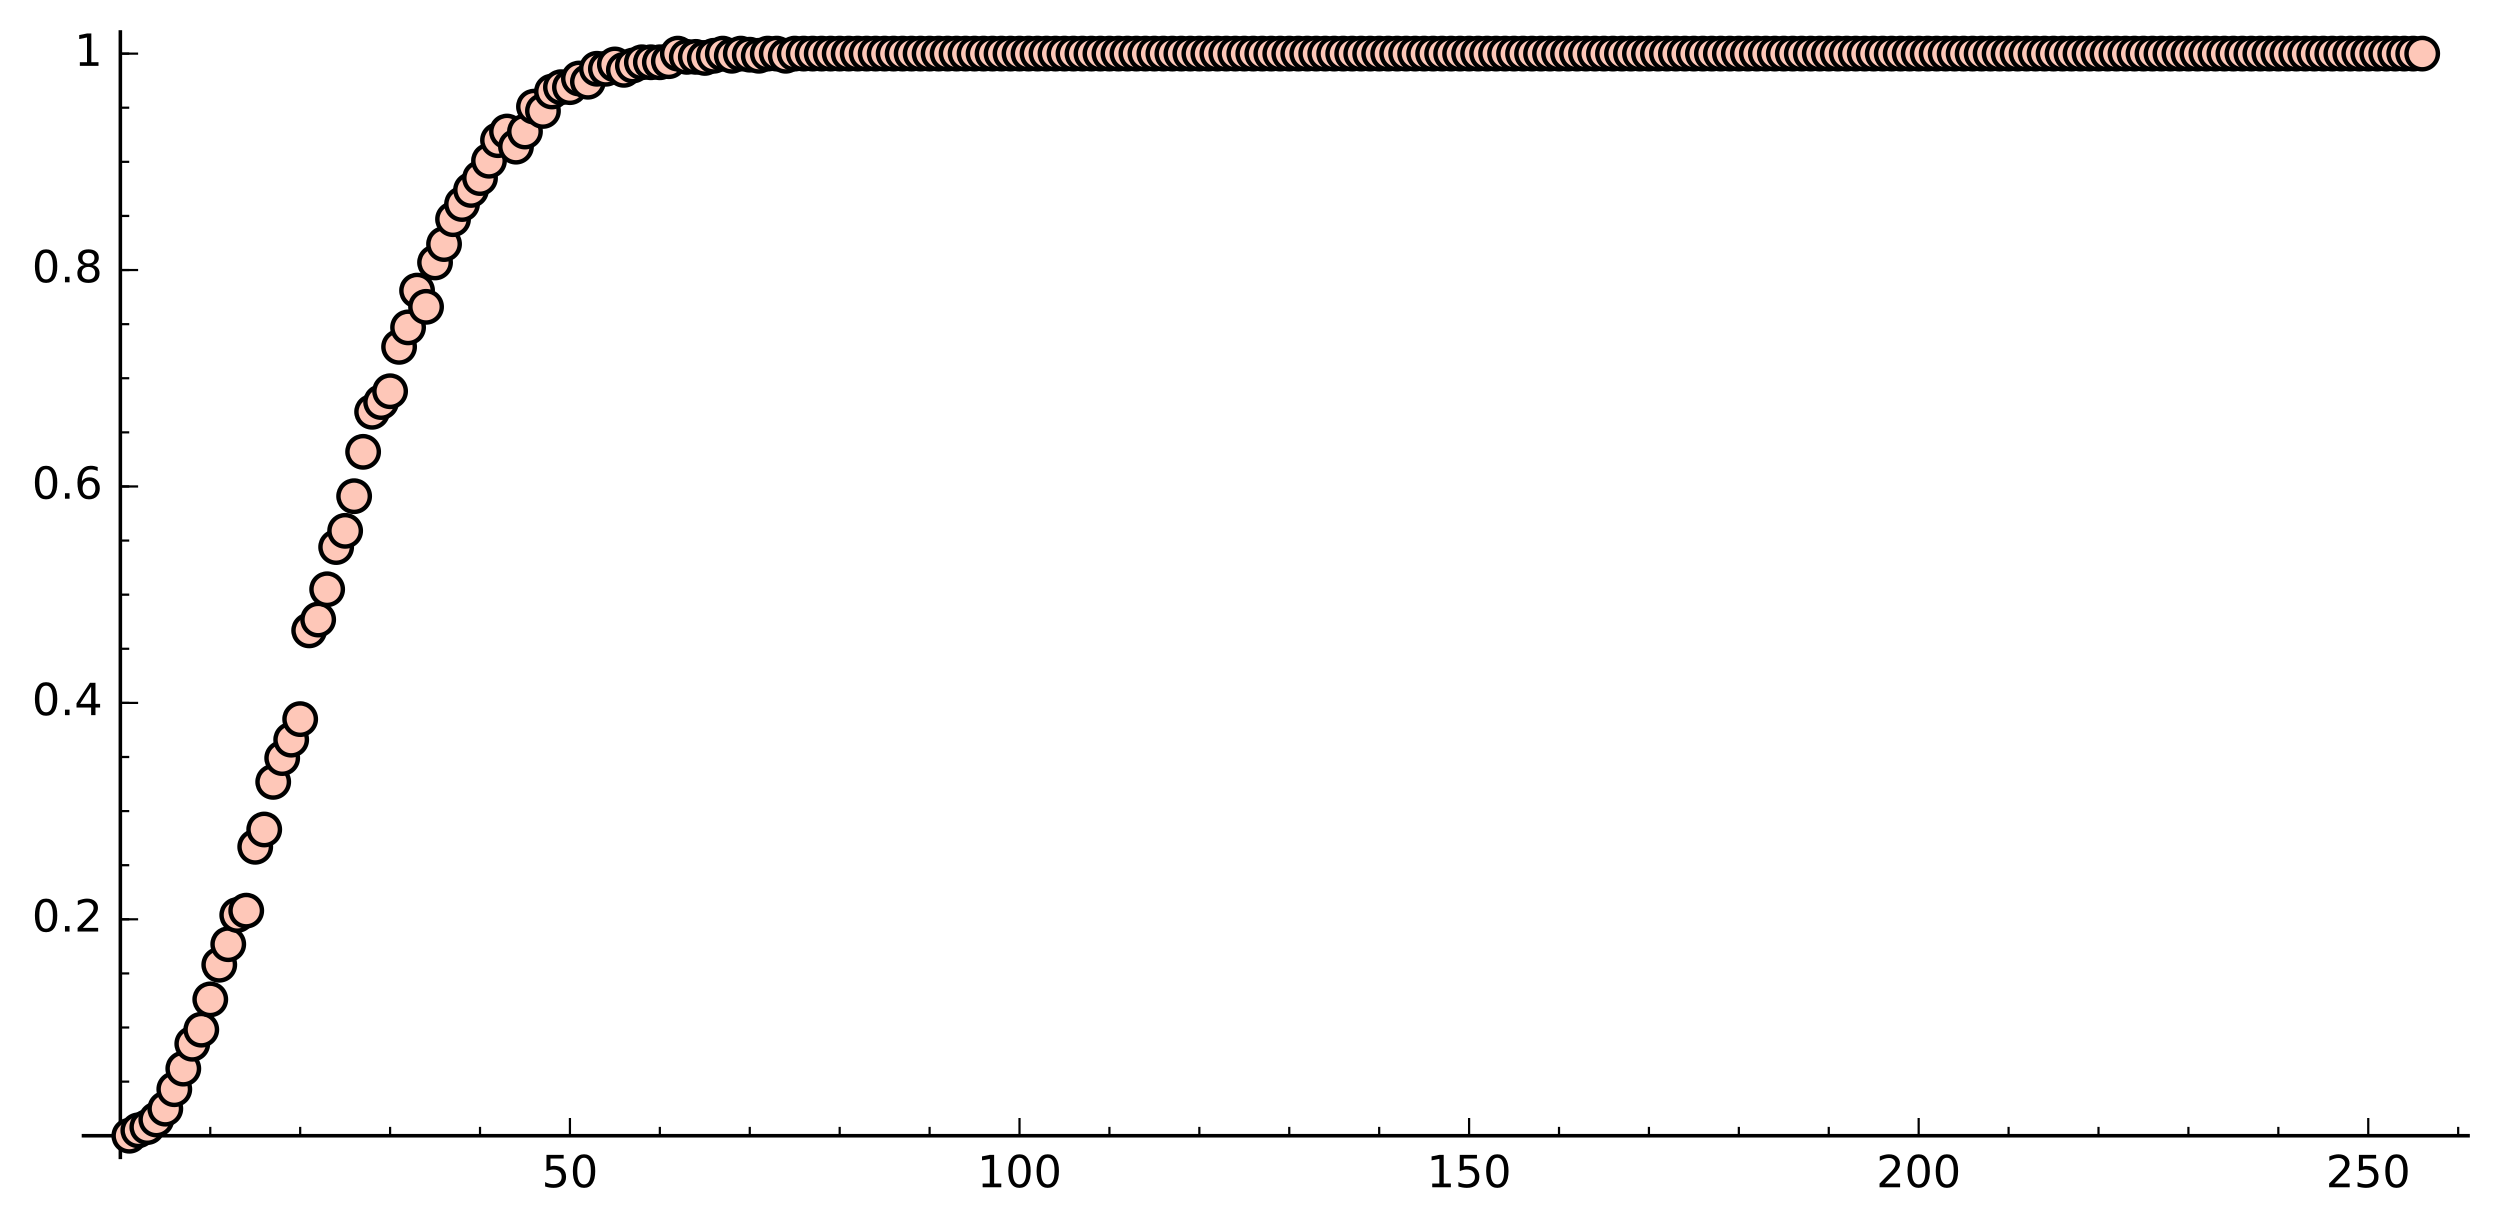 <?xml version="1.0" encoding="utf-8" standalone="no"?>
<!DOCTYPE svg PUBLIC "-//W3C//DTD SVG 1.1//EN"
  "http://www.w3.org/Graphics/SVG/1.1/DTD/svg11.dtd">
<!-- Created with matplotlib (http://matplotlib.org/) -->
<svg height="276pt" version="1.1" viewBox="0 0 563 276" width="563pt" xmlns="http://www.w3.org/2000/svg" xmlns:xlink="http://www.w3.org/1999/xlink">
 <defs>
  <style type="text/css">
*{stroke-linecap:butt;stroke-linejoin:round;stroke-miterlimit:100000;}
  </style>
 </defs>
 <g id="figure_1">
  <g id="patch_1">
   <path d="M 0 276.646 
L 563.007 276.646 
L 563.007 0 
L 0 0 
z
" style="fill:#ffffff;"/>
  </g>
  <g id="axes_1">
   <g id="patch_2">
    <path d="M 18.801 260.642 
L 555.807 260.642 
L 555.807 7.2 
L 18.801 7.2 
z
" style="fill:#ffffff;"/>
   </g>
   <g id="patch_3">
    <path d="M 18.801 255.768 
L 555.807 255.768 
" style="fill:none;stroke:#000000;stroke-linecap:square;stroke-linejoin:miter;stroke-width:0.8;"/>
   </g>
   <g id="patch_4">
    <path d="M 27.103 260.642 
L 27.103 7.2 
" style="fill:none;stroke:#000000;stroke-linecap:square;stroke-linejoin:miter;stroke-width:0.8;"/>
   </g>
   <g id="matplotlib.axis_1">
    <g id="xtick_1">
     <g id="line2d_1">
      <defs>
       <path d="M 0 0 
L 0 -4 
" id="mb4ba6d3750" style="stroke:#000000;stroke-width:0.5;"/>
      </defs>
      <g>
       <use style="stroke:#000000;stroke-width:0.5;" x="27.103" xlink:href="#mb4ba6d3750" y="255.768"/>
      </g>
     </g>
    </g>
    <g id="xtick_2">
     <g id="line2d_2">
      <g>
       <use style="stroke:#000000;stroke-width:0.5;" x="128.349" xlink:href="#mb4ba6d3750" y="255.768"/>
      </g>
     </g>
     <g id="text_1">
      <!-- 50 -->
      <defs>
       <path d="M 31.781 66.406 
Q 24.172 66.406 20.328 58.906 
Q 16.5 51.422 16.5 36.375 
Q 16.5 21.391 20.328 13.891 
Q 24.172 6.391 31.781 6.391 
Q 39.453 6.391 43.281 13.891 
Q 47.125 21.391 47.125 36.375 
Q 47.125 51.422 43.281 58.906 
Q 39.453 66.406 31.781 66.406 
M 31.781 74.219 
Q 44.047 74.219 50.516 64.516 
Q 56.984 54.828 56.984 36.375 
Q 56.984 17.969 50.516 8.266 
Q 44.047 -1.422 31.781 -1.422 
Q 19.531 -1.422 13.062 8.266 
Q 6.594 17.969 6.594 36.375 
Q 6.594 54.828 13.062 64.516 
Q 19.531 74.219 31.781 74.219 
" id="BitstreamVeraSans-Roman-30"/>
       <path d="M 10.797 72.906 
L 49.516 72.906 
L 49.516 64.594 
L 19.828 64.594 
L 19.828 46.734 
Q 21.969 47.469 24.109 47.828 
Q 26.266 48.188 28.422 48.188 
Q 40.625 48.188 47.75 41.5 
Q 54.891 34.812 54.891 23.391 
Q 54.891 11.625 47.562 5.094 
Q 40.234 -1.422 26.906 -1.422 
Q 22.312 -1.422 17.547 -0.641 
Q 12.797 0.141 7.719 1.703 
L 7.719 11.625 
Q 12.109 9.234 16.797 8.062 
Q 21.484 6.891 26.703 6.891 
Q 35.156 6.891 40.078 11.328 
Q 45.016 15.766 45.016 23.391 
Q 45.016 31 40.078 35.438 
Q 35.156 39.891 26.703 39.891 
Q 22.75 39.891 18.812 39.016 
Q 14.891 38.141 10.797 36.281 
z
" id="BitstreamVeraSans-Roman-35"/>
      </defs>
      <g transform="translate(121.986 267.366)scale(0.1 -0.1)">
       <use xlink:href="#BitstreamVeraSans-Roman-35"/>
       <use x="63.623" xlink:href="#BitstreamVeraSans-Roman-30"/>
      </g>
     </g>
    </g>
    <g id="xtick_3">
     <g id="line2d_3">
      <g>
       <use style="stroke:#000000;stroke-width:0.5;" x="229.594" xlink:href="#mb4ba6d3750" y="255.768"/>
      </g>
     </g>
     <g id="text_2">
      <!-- 100 -->
      <defs>
       <path d="M 12.406 8.297 
L 28.516 8.297 
L 28.516 63.922 
L 10.984 60.406 
L 10.984 69.391 
L 28.422 72.906 
L 38.281 72.906 
L 38.281 8.297 
L 54.391 8.297 
L 54.391 0 
L 12.406 0 
z
" id="BitstreamVeraSans-Roman-31"/>
      </defs>
      <g transform="translate(220.05 267.366)scale(0.1 -0.1)">
       <use xlink:href="#BitstreamVeraSans-Roman-31"/>
       <use x="63.623" xlink:href="#BitstreamVeraSans-Roman-30"/>
       <use x="127.246" xlink:href="#BitstreamVeraSans-Roman-30"/>
      </g>
     </g>
    </g>
    <g id="xtick_4">
     <g id="line2d_4">
      <g>
       <use style="stroke:#000000;stroke-width:0.5;" x="330.84" xlink:href="#mb4ba6d3750" y="255.768"/>
      </g>
     </g>
     <g id="text_3">
      <!-- 150 -->
      <g transform="translate(321.296 267.366)scale(0.1 -0.1)">
       <use xlink:href="#BitstreamVeraSans-Roman-31"/>
       <use x="63.623" xlink:href="#BitstreamVeraSans-Roman-35"/>
       <use x="127.246" xlink:href="#BitstreamVeraSans-Roman-30"/>
      </g>
     </g>
    </g>
    <g id="xtick_5">
     <g id="line2d_5">
      <g>
       <use style="stroke:#000000;stroke-width:0.5;" x="432.085" xlink:href="#mb4ba6d3750" y="255.768"/>
      </g>
     </g>
     <g id="text_4">
      <!-- 200 -->
      <defs>
       <path d="M 19.188 8.297 
L 53.609 8.297 
L 53.609 0 
L 7.328 0 
L 7.328 8.297 
Q 12.938 14.109 22.625 23.891 
Q 32.328 33.688 34.812 36.531 
Q 39.547 41.844 41.422 45.531 
Q 43.312 49.219 43.312 52.781 
Q 43.312 58.594 39.234 62.25 
Q 35.156 65.922 28.609 65.922 
Q 23.969 65.922 18.812 64.312 
Q 13.672 62.703 7.812 59.422 
L 7.812 69.391 
Q 13.766 71.781 18.938 73 
Q 24.125 74.219 28.422 74.219 
Q 39.75 74.219 46.484 68.547 
Q 53.219 62.891 53.219 53.422 
Q 53.219 48.922 51.531 44.891 
Q 49.859 40.875 45.406 35.406 
Q 44.188 33.984 37.641 27.219 
Q 31.109 20.453 19.188 8.297 
" id="BitstreamVeraSans-Roman-32"/>
      </defs>
      <g transform="translate(422.542 267.366)scale(0.1 -0.1)">
       <use xlink:href="#BitstreamVeraSans-Roman-32"/>
       <use x="63.623" xlink:href="#BitstreamVeraSans-Roman-30"/>
       <use x="127.246" xlink:href="#BitstreamVeraSans-Roman-30"/>
      </g>
     </g>
    </g>
    <g id="xtick_6">
     <g id="line2d_6">
      <g>
       <use style="stroke:#000000;stroke-width:0.5;" x="533.331" xlink:href="#mb4ba6d3750" y="255.768"/>
      </g>
     </g>
     <g id="text_5">
      <!-- 250 -->
      <g transform="translate(523.787 267.366)scale(0.1 -0.1)">
       <use xlink:href="#BitstreamVeraSans-Roman-32"/>
       <use x="63.623" xlink:href="#BitstreamVeraSans-Roman-35"/>
       <use x="127.246" xlink:href="#BitstreamVeraSans-Roman-30"/>
      </g>
     </g>
    </g>
    <g id="xtick_7">
     <g id="line2d_7">
      <defs>
       <path d="M 0 0 
L 0 -2 
" id="mcad0272fe1" style="stroke:#000000;stroke-width:0.5;"/>
      </defs>
      <g>
       <use style="stroke:#000000;stroke-width:0.5;" x="47.352" xlink:href="#mcad0272fe1" y="255.768"/>
      </g>
     </g>
    </g>
    <g id="xtick_8">
     <g id="line2d_8">
      <g>
       <use style="stroke:#000000;stroke-width:0.5;" x="67.601" xlink:href="#mcad0272fe1" y="255.768"/>
      </g>
     </g>
    </g>
    <g id="xtick_9">
     <g id="line2d_9">
      <g>
       <use style="stroke:#000000;stroke-width:0.5;" x="87.85" xlink:href="#mcad0272fe1" y="255.768"/>
      </g>
     </g>
    </g>
    <g id="xtick_10">
     <g id="line2d_10">
      <g>
       <use style="stroke:#000000;stroke-width:0.5;" x="108.1" xlink:href="#mcad0272fe1" y="255.768"/>
      </g>
     </g>
    </g>
    <g id="xtick_11">
     <g id="line2d_11">
      <g>
       <use style="stroke:#000000;stroke-width:0.5;" x="148.598" xlink:href="#mcad0272fe1" y="255.768"/>
      </g>
     </g>
    </g>
    <g id="xtick_12">
     <g id="line2d_12">
      <g>
       <use style="stroke:#000000;stroke-width:0.5;" x="168.847" xlink:href="#mcad0272fe1" y="255.768"/>
      </g>
     </g>
    </g>
    <g id="xtick_13">
     <g id="line2d_13">
      <g>
       <use style="stroke:#000000;stroke-width:0.5;" x="189.096" xlink:href="#mcad0272fe1" y="255.768"/>
      </g>
     </g>
    </g>
    <g id="xtick_14">
     <g id="line2d_14">
      <g>
       <use style="stroke:#000000;stroke-width:0.5;" x="209.345" xlink:href="#mcad0272fe1" y="255.768"/>
      </g>
     </g>
    </g>
    <g id="xtick_15">
     <g id="line2d_15">
      <g>
       <use style="stroke:#000000;stroke-width:0.5;" x="249.843" xlink:href="#mcad0272fe1" y="255.768"/>
      </g>
     </g>
    </g>
    <g id="xtick_16">
     <g id="line2d_16">
      <g>
       <use style="stroke:#000000;stroke-width:0.5;" x="270.092" xlink:href="#mcad0272fe1" y="255.768"/>
      </g>
     </g>
    </g>
    <g id="xtick_17">
     <g id="line2d_17">
      <g>
       <use style="stroke:#000000;stroke-width:0.5;" x="290.342" xlink:href="#mcad0272fe1" y="255.768"/>
      </g>
     </g>
    </g>
    <g id="xtick_18">
     <g id="line2d_18">
      <g>
       <use style="stroke:#000000;stroke-width:0.5;" x="310.591" xlink:href="#mcad0272fe1" y="255.768"/>
      </g>
     </g>
    </g>
    <g id="xtick_19">
     <g id="line2d_19">
      <g>
       <use style="stroke:#000000;stroke-width:0.5;" x="351.089" xlink:href="#mcad0272fe1" y="255.768"/>
      </g>
     </g>
    </g>
    <g id="xtick_20">
     <g id="line2d_20">
      <g>
       <use style="stroke:#000000;stroke-width:0.5;" x="371.338" xlink:href="#mcad0272fe1" y="255.768"/>
      </g>
     </g>
    </g>
    <g id="xtick_21">
     <g id="line2d_21">
      <g>
       <use style="stroke:#000000;stroke-width:0.5;" x="391.587" xlink:href="#mcad0272fe1" y="255.768"/>
      </g>
     </g>
    </g>
    <g id="xtick_22">
     <g id="line2d_22">
      <g>
       <use style="stroke:#000000;stroke-width:0.5;" x="411.836" xlink:href="#mcad0272fe1" y="255.768"/>
      </g>
     </g>
    </g>
    <g id="xtick_23">
     <g id="line2d_23">
      <g>
       <use style="stroke:#000000;stroke-width:0.5;" x="452.334" xlink:href="#mcad0272fe1" y="255.768"/>
      </g>
     </g>
    </g>
    <g id="xtick_24">
     <g id="line2d_24">
      <g>
       <use style="stroke:#000000;stroke-width:0.5;" x="472.584" xlink:href="#mcad0272fe1" y="255.768"/>
      </g>
     </g>
    </g>
    <g id="xtick_25">
     <g id="line2d_25">
      <g>
       <use style="stroke:#000000;stroke-width:0.5;" x="492.833" xlink:href="#mcad0272fe1" y="255.768"/>
      </g>
     </g>
    </g>
    <g id="xtick_26">
     <g id="line2d_26">
      <g>
       <use style="stroke:#000000;stroke-width:0.5;" x="513.082" xlink:href="#mcad0272fe1" y="255.768"/>
      </g>
     </g>
    </g>
    <g id="xtick_27">
     <g id="line2d_27">
      <g>
       <use style="stroke:#000000;stroke-width:0.5;" x="553.58" xlink:href="#mcad0272fe1" y="255.768"/>
      </g>
     </g>
    </g>
   </g>
   <g id="matplotlib.axis_2">
    <g id="ytick_1">
     <g id="line2d_28">
      <defs>
       <path d="M 0 0 
L 4 0 
" id="m79c598c082" style="stroke:#000000;stroke-width:0.5;"/>
      </defs>
      <g>
       <use style="stroke:#000000;stroke-width:0.5;" x="27.103" xlink:href="#m79c598c082" y="255.768"/>
      </g>
     </g>
    </g>
    <g id="ytick_2">
     <g id="line2d_29">
      <g>
       <use style="stroke:#000000;stroke-width:0.5;" x="27.103" xlink:href="#m79c598c082" y="207.029"/>
      </g>
     </g>
     <g id="text_6">
      <!-- 0.2 -->
      <defs>
       <path d="M 10.688 12.406 
L 21 12.406 
L 21 0 
L 10.688 0 
z
" id="BitstreamVeraSans-Roman-2e"/>
      </defs>
      <g transform="translate(7.2 209.788)scale(0.1 -0.1)">
       <use xlink:href="#BitstreamVeraSans-Roman-30"/>
       <use x="63.623" xlink:href="#BitstreamVeraSans-Roman-2e"/>
       <use x="95.41" xlink:href="#BitstreamVeraSans-Roman-32"/>
      </g>
     </g>
    </g>
    <g id="ytick_3">
     <g id="line2d_30">
      <g>
       <use style="stroke:#000000;stroke-width:0.5;" x="27.103" xlink:href="#m79c598c082" y="158.29"/>
      </g>
     </g>
     <g id="text_7">
      <!-- 0.4 -->
      <defs>
       <path d="M 37.797 64.312 
L 12.891 25.391 
L 37.797 25.391 
z
M 35.203 72.906 
L 47.609 72.906 
L 47.609 25.391 
L 58.016 25.391 
L 58.016 17.188 
L 47.609 17.188 
L 47.609 0 
L 37.797 0 
L 37.797 17.188 
L 4.891 17.188 
L 4.891 26.703 
z
" id="BitstreamVeraSans-Roman-34"/>
      </defs>
      <g transform="translate(7.2 161.05)scale(0.1 -0.1)">
       <use xlink:href="#BitstreamVeraSans-Roman-30"/>
       <use x="63.623" xlink:href="#BitstreamVeraSans-Roman-2e"/>
       <use x="95.41" xlink:href="#BitstreamVeraSans-Roman-34"/>
      </g>
     </g>
    </g>
    <g id="ytick_4">
     <g id="line2d_31">
      <g>
       <use style="stroke:#000000;stroke-width:0.5;" x="27.103" xlink:href="#m79c598c082" y="109.551"/>
      </g>
     </g>
     <g id="text_8">
      <!-- 0.6 -->
      <defs>
       <path d="M 33.016 40.375 
Q 26.375 40.375 22.484 35.828 
Q 18.609 31.297 18.609 23.391 
Q 18.609 15.531 22.484 10.953 
Q 26.375 6.391 33.016 6.391 
Q 39.656 6.391 43.531 10.953 
Q 47.406 15.531 47.406 23.391 
Q 47.406 31.297 43.531 35.828 
Q 39.656 40.375 33.016 40.375 
M 52.594 71.297 
L 52.594 62.312 
Q 48.875 64.062 45.094 64.984 
Q 41.312 65.922 37.594 65.922 
Q 27.828 65.922 22.672 59.328 
Q 17.531 52.734 16.797 39.406 
Q 19.672 43.656 24.016 45.922 
Q 28.375 48.188 33.594 48.188 
Q 44.578 48.188 50.953 41.516 
Q 57.328 34.859 57.328 23.391 
Q 57.328 12.156 50.688 5.359 
Q 44.047 -1.422 33.016 -1.422 
Q 20.359 -1.422 13.672 8.266 
Q 6.984 17.969 6.984 36.375 
Q 6.984 53.656 15.188 63.938 
Q 23.391 74.219 37.203 74.219 
Q 40.922 74.219 44.703 73.484 
Q 48.484 72.75 52.594 71.297 
" id="BitstreamVeraSans-Roman-36"/>
      </defs>
      <g transform="translate(7.2 112.311)scale(0.1 -0.1)">
       <use xlink:href="#BitstreamVeraSans-Roman-30"/>
       <use x="63.623" xlink:href="#BitstreamVeraSans-Roman-2e"/>
       <use x="95.41" xlink:href="#BitstreamVeraSans-Roman-36"/>
      </g>
     </g>
    </g>
    <g id="ytick_5">
     <g id="line2d_32">
      <g>
       <use style="stroke:#000000;stroke-width:0.5;" x="27.103" xlink:href="#m79c598c082" y="60.813"/>
      </g>
     </g>
     <g id="text_9">
      <!-- 0.8 -->
      <defs>
       <path d="M 31.781 34.625 
Q 24.75 34.625 20.719 30.859 
Q 16.703 27.094 16.703 20.516 
Q 16.703 13.922 20.719 10.156 
Q 24.75 6.391 31.781 6.391 
Q 38.812 6.391 42.859 10.172 
Q 46.922 13.969 46.922 20.516 
Q 46.922 27.094 42.891 30.859 
Q 38.875 34.625 31.781 34.625 
M 21.922 38.812 
Q 15.578 40.375 12.031 44.719 
Q 8.5 49.078 8.5 55.328 
Q 8.5 64.062 14.719 69.141 
Q 20.953 74.219 31.781 74.219 
Q 42.672 74.219 48.875 69.141 
Q 55.078 64.062 55.078 55.328 
Q 55.078 49.078 51.531 44.719 
Q 48 40.375 41.703 38.812 
Q 48.828 37.156 52.797 32.312 
Q 56.781 27.484 56.781 20.516 
Q 56.781 9.906 50.312 4.234 
Q 43.844 -1.422 31.781 -1.422 
Q 19.734 -1.422 13.25 4.234 
Q 6.781 9.906 6.781 20.516 
Q 6.781 27.484 10.781 32.312 
Q 14.797 37.156 21.922 38.812 
M 18.312 54.391 
Q 18.312 48.734 21.844 45.562 
Q 25.391 42.391 31.781 42.391 
Q 38.141 42.391 41.719 45.562 
Q 45.312 48.734 45.312 54.391 
Q 45.312 60.062 41.719 63.234 
Q 38.141 66.406 31.781 66.406 
Q 25.391 66.406 21.844 63.234 
Q 18.312 60.062 18.312 54.391 
" id="BitstreamVeraSans-Roman-38"/>
      </defs>
      <g transform="translate(7.2 63.572)scale(0.1 -0.1)">
       <use xlink:href="#BitstreamVeraSans-Roman-30"/>
       <use x="63.623" xlink:href="#BitstreamVeraSans-Roman-2e"/>
       <use x="95.41" xlink:href="#BitstreamVeraSans-Roman-38"/>
      </g>
     </g>
    </g>
    <g id="ytick_6">
     <g id="line2d_33">
      <g>
       <use style="stroke:#000000;stroke-width:0.5;" x="27.103" xlink:href="#m79c598c082" y="12.074"/>
      </g>
     </g>
     <g id="text_10">
      <!-- 1 -->
      <g transform="translate(16.741 14.833)scale(0.1 -0.1)">
       <use xlink:href="#BitstreamVeraSans-Roman-31"/>
      </g>
     </g>
    </g>
    <g id="ytick_7">
     <g id="line2d_34">
      <defs>
       <path d="M 0 0 
L 2 0 
" id="m547d5b62d8" style="stroke:#000000;stroke-width:0.5;"/>
      </defs>
      <g>
       <use style="stroke:#000000;stroke-width:0.5;" x="27.103" xlink:href="#m547d5b62d8" y="243.583"/>
      </g>
     </g>
    </g>
    <g id="ytick_8">
     <g id="line2d_35">
      <g>
       <use style="stroke:#000000;stroke-width:0.5;" x="27.103" xlink:href="#m547d5b62d8" y="231.398"/>
      </g>
     </g>
    </g>
    <g id="ytick_9">
     <g id="line2d_36">
      <g>
       <use style="stroke:#000000;stroke-width:0.5;" x="27.103" xlink:href="#m547d5b62d8" y="219.214"/>
      </g>
     </g>
    </g>
    <g id="ytick_10">
     <g id="line2d_37">
      <g>
       <use style="stroke:#000000;stroke-width:0.5;" x="27.103" xlink:href="#m547d5b62d8" y="207.029"/>
      </g>
     </g>
    </g>
    <g id="ytick_11">
     <g id="line2d_38">
      <g>
       <use style="stroke:#000000;stroke-width:0.5;" x="27.103" xlink:href="#m547d5b62d8" y="194.844"/>
      </g>
     </g>
    </g>
    <g id="ytick_12">
     <g id="line2d_39">
      <g>
       <use style="stroke:#000000;stroke-width:0.5;" x="27.103" xlink:href="#m547d5b62d8" y="182.66"/>
      </g>
     </g>
    </g>
    <g id="ytick_13">
     <g id="line2d_40">
      <g>
       <use style="stroke:#000000;stroke-width:0.5;" x="27.103" xlink:href="#m547d5b62d8" y="170.475"/>
      </g>
     </g>
    </g>
    <g id="ytick_14">
     <g id="line2d_41">
      <g>
       <use style="stroke:#000000;stroke-width:0.5;" x="27.103" xlink:href="#m547d5b62d8" y="158.29"/>
      </g>
     </g>
    </g>
    <g id="ytick_15">
     <g id="line2d_42">
      <g>
       <use style="stroke:#000000;stroke-width:0.5;" x="27.103" xlink:href="#m547d5b62d8" y="146.105"/>
      </g>
     </g>
    </g>
    <g id="ytick_16">
     <g id="line2d_43">
      <g>
       <use style="stroke:#000000;stroke-width:0.5;" x="27.103" xlink:href="#m547d5b62d8" y="133.921"/>
      </g>
     </g>
    </g>
    <g id="ytick_17">
     <g id="line2d_44">
      <g>
       <use style="stroke:#000000;stroke-width:0.5;" x="27.103" xlink:href="#m547d5b62d8" y="121.736"/>
      </g>
     </g>
    </g>
    <g id="ytick_18">
     <g id="line2d_45">
      <g>
       <use style="stroke:#000000;stroke-width:0.5;" x="27.103" xlink:href="#m547d5b62d8" y="109.551"/>
      </g>
     </g>
    </g>
    <g id="ytick_19">
     <g id="line2d_46">
      <g>
       <use style="stroke:#000000;stroke-width:0.5;" x="27.103" xlink:href="#m547d5b62d8" y="97.367"/>
      </g>
     </g>
    </g>
    <g id="ytick_20">
     <g id="line2d_47">
      <g>
       <use style="stroke:#000000;stroke-width:0.5;" x="27.103" xlink:href="#m547d5b62d8" y="85.182"/>
      </g>
     </g>
    </g>
    <g id="ytick_21">
     <g id="line2d_48">
      <g>
       <use style="stroke:#000000;stroke-width:0.5;" x="27.103" xlink:href="#m547d5b62d8" y="72.997"/>
      </g>
     </g>
    </g>
    <g id="ytick_22">
     <g id="line2d_49">
      <g>
       <use style="stroke:#000000;stroke-width:0.5;" x="27.103" xlink:href="#m547d5b62d8" y="60.813"/>
      </g>
     </g>
    </g>
    <g id="ytick_23">
     <g id="line2d_50">
      <g>
       <use style="stroke:#000000;stroke-width:0.5;" x="27.103" xlink:href="#m547d5b62d8" y="48.628"/>
      </g>
     </g>
    </g>
    <g id="ytick_24">
     <g id="line2d_51">
      <g>
       <use style="stroke:#000000;stroke-width:0.5;" x="27.103" xlink:href="#m547d5b62d8" y="36.443"/>
      </g>
     </g>
    </g>
    <g id="ytick_25">
     <g id="line2d_52">
      <g>
       <use style="stroke:#000000;stroke-width:0.5;" x="27.103" xlink:href="#m547d5b62d8" y="24.259"/>
      </g>
     </g>
    </g>
    <g id="ytick_26">
     <g id="line2d_53">
      <g>
       <use style="stroke:#000000;stroke-width:0.5;" x="27.103" xlink:href="#m547d5b62d8" y="12.074"/>
      </g>
     </g>
    </g>
   </g>
   <g id="PathCollection_1">
    <defs>
     <path d="M 0 3.536 
C 0.938 3.536 1.837 3.163 2.5 2.5 
C 3.163 1.837 3.536 0.938 3.536 0 
C 3.536 -0.938 3.163 -1.837 2.5 -2.5 
C 1.837 -3.163 0.938 -3.536 0 -3.536 
C -0.938 -3.536 -1.837 -3.163 -2.5 -2.5 
C -3.163 -1.837 -3.536 -0.938 -3.536 0 
C -3.536 0.938 -3.163 1.837 -2.5 2.5 
C -1.837 3.163 -0.938 3.536 0 3.536 
z
" id="m740b017070" style="stroke:#000000;"/>
    </defs>
    <g clip-path="url(#pf4c5536411)">
     <use style="fill:#fec7b8;stroke:#000000;" x="29.128" xlink:href="#m740b017070" y="255.768"/>
     <use style="fill:#fec7b8;stroke:#000000;" x="31.153" xlink:href="#m740b017070" y="254.549"/>
     <use style="fill:#fec7b8;stroke:#000000;" x="33.178" xlink:href="#m740b017070" y="253.818"/>
     <use style="fill:#fec7b8;stroke:#000000;" x="35.203" xlink:href="#m740b017070" y="252.112"/>
     <use style="fill:#fec7b8;stroke:#000000;" x="37.228" xlink:href="#m740b017070" y="249.675"/>
     <use style="fill:#fec7b8;stroke:#000000;" x="39.253" xlink:href="#m740b017070" y="245.289"/>
     <use style="fill:#fec7b8;stroke:#000000;" x="41.278" xlink:href="#m740b017070" y="240.659"/>
     <use style="fill:#fec7b8;stroke:#000000;" x="43.302" xlink:href="#m740b017070" y="235.054"/>
     <use style="fill:#fec7b8;stroke:#000000;" x="45.327" xlink:href="#m740b017070" y="231.886"/>
     <use style="fill:#fec7b8;stroke:#000000;" x="47.352" xlink:href="#m740b017070" y="225.062"/>
     <use style="fill:#fec7b8;stroke:#000000;" x="49.377" xlink:href="#m740b017070" y="217.264"/>
     <use style="fill:#fec7b8;stroke:#000000;" x="51.402" xlink:href="#m740b017070" y="212.634"/>
     <use style="fill:#fec7b8;stroke:#000000;" x="53.427" xlink:href="#m740b017070" y="206.054"/>
     <use style="fill:#fec7b8;stroke:#000000;" x="55.452" xlink:href="#m740b017070" y="205.079"/>
     <use style="fill:#fec7b8;stroke:#000000;" x="57.477" xlink:href="#m740b017070" y="190.701"/>
     <use style="fill:#fec7b8;stroke:#000000;" x="59.502" xlink:href="#m740b017070" y="186.802"/>
     <use style="fill:#fec7b8;stroke:#000000;" x="61.527" xlink:href="#m740b017070" y="176.08"/>
     <use style="fill:#fec7b8;stroke:#000000;" x="63.552" xlink:href="#m740b017070" y="170.719"/>
     <use style="fill:#fec7b8;stroke:#000000;" x="65.576" xlink:href="#m740b017070" y="166.576"/>
     <use style="fill:#fec7b8;stroke:#000000;" x="67.601" xlink:href="#m740b017070" y="161.946"/>
     <use style="fill:#fec7b8;stroke:#000000;" x="69.626" xlink:href="#m740b017070" y="141.963"/>
     <use style="fill:#fec7b8;stroke:#000000;" x="71.651" xlink:href="#m740b017070" y="139.526"/>
     <use style="fill:#fec7b8;stroke:#000000;" x="73.676" xlink:href="#m740b017070" y="132.702"/>
     <use style="fill:#fec7b8;stroke:#000000;" x="75.701" xlink:href="#m740b017070" y="123.198"/>
     <use style="fill:#fec7b8;stroke:#000000;" x="77.726" xlink:href="#m740b017070" y="119.543"/>
     <use style="fill:#fec7b8;stroke:#000000;" x="79.751" xlink:href="#m740b017070" y="111.745"/>
     <use style="fill:#fec7b8;stroke:#000000;" x="81.776" xlink:href="#m740b017070" y="101.753"/>
     <use style="fill:#fec7b8;stroke:#000000;" x="83.801" xlink:href="#m740b017070" y="92.737"/>
     <use style="fill:#fec7b8;stroke:#000000;" x="85.826" xlink:href="#m740b017070" y="90.543"/>
     <use style="fill:#fec7b8;stroke:#000000;" x="87.85" xlink:href="#m740b017070" y="88.106"/>
     <use style="fill:#fec7b8;stroke:#000000;" x="89.875" xlink:href="#m740b017070" y="78.115"/>
     <use style="fill:#fec7b8;stroke:#000000;" x="91.9" xlink:href="#m740b017070" y="73.728"/>
     <use style="fill:#fec7b8;stroke:#000000;" x="93.925" xlink:href="#m740b017070" y="65.443"/>
     <use style="fill:#fec7b8;stroke:#000000;" x="95.95" xlink:href="#m740b017070" y="69.098"/>
     <use style="fill:#fec7b8;stroke:#000000;" x="97.975" xlink:href="#m740b017070" y="59.107"/>
     <use style="fill:#fec7b8;stroke:#000000;" x="100" xlink:href="#m740b017070" y="54.964"/>
     <use style="fill:#fec7b8;stroke:#000000;" x="102.025" xlink:href="#m740b017070" y="49.359"/>
     <use style="fill:#fec7b8;stroke:#000000;" x="104.05" xlink:href="#m740b017070" y="45.947"/>
     <use style="fill:#fec7b8;stroke:#000000;" x="106.075" xlink:href="#m740b017070" y="42.779"/>
     <use style="fill:#fec7b8;stroke:#000000;" x="108.1" xlink:href="#m740b017070" y="40.099"/>
     <use style="fill:#fec7b8;stroke:#000000;" x="110.124" xlink:href="#m740b017070" y="36.2"/>
     <use style="fill:#fec7b8;stroke:#000000;" x="112.149" xlink:href="#m740b017070" y="31.569"/>
     <use style="fill:#fec7b8;stroke:#000000;" x="114.174" xlink:href="#m740b017070" y="29.62"/>
     <use style="fill:#fec7b8;stroke:#000000;" x="116.199" xlink:href="#m740b017070" y="33.032"/>
     <use style="fill:#fec7b8;stroke:#000000;" x="118.224" xlink:href="#m740b017070" y="29.62"/>
     <use style="fill:#fec7b8;stroke:#000000;" x="120.249" xlink:href="#m740b017070" y="24.015"/>
     <use style="fill:#fec7b8;stroke:#000000;" x="122.274" xlink:href="#m740b017070" y="24.99"/>
     <use style="fill:#fec7b8;stroke:#000000;" x="124.299" xlink:href="#m740b017070" y="20.603"/>
     <use style="fill:#fec7b8;stroke:#000000;" x="126.324" xlink:href="#m740b017070" y="19.628"/>
     <use style="fill:#fec7b8;stroke:#000000;" x="128.349" xlink:href="#m740b017070" y="19.628"/>
     <use style="fill:#fec7b8;stroke:#000000;" x="130.374" xlink:href="#m740b017070" y="17.679"/>
     <use style="fill:#fec7b8;stroke:#000000;" x="132.398" xlink:href="#m740b017070" y="18.41"/>
     <use style="fill:#fec7b8;stroke:#000000;" x="134.423" xlink:href="#m740b017070" y="15.486"/>
     <use style="fill:#fec7b8;stroke:#000000;" x="136.448" xlink:href="#m740b017070" y="15.486"/>
     <use style="fill:#fec7b8;stroke:#000000;" x="138.473" xlink:href="#m740b017070" y="14.511"/>
     <use style="fill:#fec7b8;stroke:#000000;" x="140.498" xlink:href="#m740b017070" y="15.729"/>
     <use style="fill:#fec7b8;stroke:#000000;" x="142.523" xlink:href="#m740b017070" y="14.755"/>
     <use style="fill:#fec7b8;stroke:#000000;" x="144.548" xlink:href="#m740b017070" y="14.023"/>
     <use style="fill:#fec7b8;stroke:#000000;" x="146.573" xlink:href="#m740b017070" y="14.023"/>
     <use style="fill:#fec7b8;stroke:#000000;" x="148.598" xlink:href="#m740b017070" y="14.023"/>
     <use style="fill:#fec7b8;stroke:#000000;" x="150.623" xlink:href="#m740b017070" y="13.78"/>
     <use style="fill:#fec7b8;stroke:#000000;" x="152.648" xlink:href="#m740b017070" y="12.074"/>
     <use style="fill:#fec7b8;stroke:#000000;" x="154.673" xlink:href="#m740b017070" y="12.805"/>
     <use style="fill:#fec7b8;stroke:#000000;" x="156.697" xlink:href="#m740b017070" y="12.805"/>
     <use style="fill:#fec7b8;stroke:#000000;" x="158.722" xlink:href="#m740b017070" y="13.049"/>
     <use style="fill:#fec7b8;stroke:#000000;" x="160.747" xlink:href="#m740b017070" y="12.561"/>
     <use style="fill:#fec7b8;stroke:#000000;" x="162.772" xlink:href="#m740b017070" y="12.074"/>
     <use style="fill:#fec7b8;stroke:#000000;" x="164.797" xlink:href="#m740b017070" y="12.561"/>
     <use style="fill:#fec7b8;stroke:#000000;" x="166.822" xlink:href="#m740b017070" y="12.074"/>
     <use style="fill:#fec7b8;stroke:#000000;" x="168.847" xlink:href="#m740b017070" y="12.318"/>
     <use style="fill:#fec7b8;stroke:#000000;" x="170.872" xlink:href="#m740b017070" y="12.561"/>
     <use style="fill:#fec7b8;stroke:#000000;" x="172.897" xlink:href="#m740b017070" y="12.074"/>
     <use style="fill:#fec7b8;stroke:#000000;" x="174.922" xlink:href="#m740b017070" y="12.074"/>
     <use style="fill:#fec7b8;stroke:#000000;" x="176.947" xlink:href="#m740b017070" y="12.561"/>
     <use style="fill:#fec7b8;stroke:#000000;" x="178.971" xlink:href="#m740b017070" y="12.074"/>
     <use style="fill:#fec7b8;stroke:#000000;" x="180.996" xlink:href="#m740b017070" y="12.074"/>
     <use style="fill:#fec7b8;stroke:#000000;" x="183.021" xlink:href="#m740b017070" y="12.074"/>
     <use style="fill:#fec7b8;stroke:#000000;" x="185.046" xlink:href="#m740b017070" y="12.074"/>
     <use style="fill:#fec7b8;stroke:#000000;" x="187.071" xlink:href="#m740b017070" y="12.074"/>
     <use style="fill:#fec7b8;stroke:#000000;" x="189.096" xlink:href="#m740b017070" y="12.074"/>
     <use style="fill:#fec7b8;stroke:#000000;" x="191.121" xlink:href="#m740b017070" y="12.074"/>
     <use style="fill:#fec7b8;stroke:#000000;" x="193.146" xlink:href="#m740b017070" y="12.074"/>
     <use style="fill:#fec7b8;stroke:#000000;" x="195.171" xlink:href="#m740b017070" y="12.074"/>
     <use style="fill:#fec7b8;stroke:#000000;" x="197.196" xlink:href="#m740b017070" y="12.074"/>
     <use style="fill:#fec7b8;stroke:#000000;" x="199.221" xlink:href="#m740b017070" y="12.074"/>
     <use style="fill:#fec7b8;stroke:#000000;" x="201.245" xlink:href="#m740b017070" y="12.074"/>
     <use style="fill:#fec7b8;stroke:#000000;" x="203.27" xlink:href="#m740b017070" y="12.074"/>
     <use style="fill:#fec7b8;stroke:#000000;" x="205.295" xlink:href="#m740b017070" y="12.074"/>
     <use style="fill:#fec7b8;stroke:#000000;" x="207.32" xlink:href="#m740b017070" y="12.074"/>
     <use style="fill:#fec7b8;stroke:#000000;" x="209.345" xlink:href="#m740b017070" y="12.074"/>
     <use style="fill:#fec7b8;stroke:#000000;" x="211.37" xlink:href="#m740b017070" y="12.074"/>
     <use style="fill:#fec7b8;stroke:#000000;" x="213.395" xlink:href="#m740b017070" y="12.074"/>
     <use style="fill:#fec7b8;stroke:#000000;" x="215.42" xlink:href="#m740b017070" y="12.074"/>
     <use style="fill:#fec7b8;stroke:#000000;" x="217.445" xlink:href="#m740b017070" y="12.074"/>
     <use style="fill:#fec7b8;stroke:#000000;" x="219.47" xlink:href="#m740b017070" y="12.074"/>
     <use style="fill:#fec7b8;stroke:#000000;" x="221.495" xlink:href="#m740b017070" y="12.074"/>
     <use style="fill:#fec7b8;stroke:#000000;" x="223.519" xlink:href="#m740b017070" y="12.074"/>
     <use style="fill:#fec7b8;stroke:#000000;" x="225.544" xlink:href="#m740b017070" y="12.074"/>
     <use style="fill:#fec7b8;stroke:#000000;" x="227.569" xlink:href="#m740b017070" y="12.074"/>
     <use style="fill:#fec7b8;stroke:#000000;" x="229.594" xlink:href="#m740b017070" y="12.074"/>
     <use style="fill:#fec7b8;stroke:#000000;" x="231.619" xlink:href="#m740b017070" y="12.074"/>
     <use style="fill:#fec7b8;stroke:#000000;" x="233.644" xlink:href="#m740b017070" y="12.074"/>
     <use style="fill:#fec7b8;stroke:#000000;" x="235.669" xlink:href="#m740b017070" y="12.074"/>
     <use style="fill:#fec7b8;stroke:#000000;" x="237.694" xlink:href="#m740b017070" y="12.074"/>
     <use style="fill:#fec7b8;stroke:#000000;" x="239.719" xlink:href="#m740b017070" y="12.074"/>
     <use style="fill:#fec7b8;stroke:#000000;" x="241.744" xlink:href="#m740b017070" y="12.074"/>
     <use style="fill:#fec7b8;stroke:#000000;" x="243.769" xlink:href="#m740b017070" y="12.074"/>
     <use style="fill:#fec7b8;stroke:#000000;" x="245.793" xlink:href="#m740b017070" y="12.074"/>
     <use style="fill:#fec7b8;stroke:#000000;" x="247.818" xlink:href="#m740b017070" y="12.074"/>
     <use style="fill:#fec7b8;stroke:#000000;" x="249.843" xlink:href="#m740b017070" y="12.074"/>
     <use style="fill:#fec7b8;stroke:#000000;" x="251.868" xlink:href="#m740b017070" y="12.074"/>
     <use style="fill:#fec7b8;stroke:#000000;" x="253.893" xlink:href="#m740b017070" y="12.074"/>
     <use style="fill:#fec7b8;stroke:#000000;" x="255.918" xlink:href="#m740b017070" y="12.074"/>
     <use style="fill:#fec7b8;stroke:#000000;" x="257.943" xlink:href="#m740b017070" y="12.074"/>
     <use style="fill:#fec7b8;stroke:#000000;" x="259.968" xlink:href="#m740b017070" y="12.074"/>
     <use style="fill:#fec7b8;stroke:#000000;" x="261.993" xlink:href="#m740b017070" y="12.074"/>
     <use style="fill:#fec7b8;stroke:#000000;" x="264.018" xlink:href="#m740b017070" y="12.074"/>
     <use style="fill:#fec7b8;stroke:#000000;" x="266.043" xlink:href="#m740b017070" y="12.074"/>
     <use style="fill:#fec7b8;stroke:#000000;" x="268.068" xlink:href="#m740b017070" y="12.074"/>
     <use style="fill:#fec7b8;stroke:#000000;" x="270.092" xlink:href="#m740b017070" y="12.074"/>
     <use style="fill:#fec7b8;stroke:#000000;" x="272.117" xlink:href="#m740b017070" y="12.074"/>
     <use style="fill:#fec7b8;stroke:#000000;" x="274.142" xlink:href="#m740b017070" y="12.074"/>
     <use style="fill:#fec7b8;stroke:#000000;" x="276.167" xlink:href="#m740b017070" y="12.074"/>
     <use style="fill:#fec7b8;stroke:#000000;" x="278.192" xlink:href="#m740b017070" y="12.074"/>
     <use style="fill:#fec7b8;stroke:#000000;" x="280.217" xlink:href="#m740b017070" y="12.074"/>
     <use style="fill:#fec7b8;stroke:#000000;" x="282.242" xlink:href="#m740b017070" y="12.074"/>
     <use style="fill:#fec7b8;stroke:#000000;" x="284.267" xlink:href="#m740b017070" y="12.074"/>
     <use style="fill:#fec7b8;stroke:#000000;" x="286.292" xlink:href="#m740b017070" y="12.074"/>
     <use style="fill:#fec7b8;stroke:#000000;" x="288.317" xlink:href="#m740b017070" y="12.074"/>
     <use style="fill:#fec7b8;stroke:#000000;" x="290.342" xlink:href="#m740b017070" y="12.074"/>
     <use style="fill:#fec7b8;stroke:#000000;" x="292.366" xlink:href="#m740b017070" y="12.074"/>
     <use style="fill:#fec7b8;stroke:#000000;" x="294.391" xlink:href="#m740b017070" y="12.074"/>
     <use style="fill:#fec7b8;stroke:#000000;" x="296.416" xlink:href="#m740b017070" y="12.074"/>
     <use style="fill:#fec7b8;stroke:#000000;" x="298.441" xlink:href="#m740b017070" y="12.074"/>
     <use style="fill:#fec7b8;stroke:#000000;" x="300.466" xlink:href="#m740b017070" y="12.074"/>
     <use style="fill:#fec7b8;stroke:#000000;" x="302.491" xlink:href="#m740b017070" y="12.074"/>
     <use style="fill:#fec7b8;stroke:#000000;" x="304.516" xlink:href="#m740b017070" y="12.074"/>
     <use style="fill:#fec7b8;stroke:#000000;" x="306.541" xlink:href="#m740b017070" y="12.074"/>
     <use style="fill:#fec7b8;stroke:#000000;" x="308.566" xlink:href="#m740b017070" y="12.074"/>
     <use style="fill:#fec7b8;stroke:#000000;" x="310.591" xlink:href="#m740b017070" y="12.074"/>
     <use style="fill:#fec7b8;stroke:#000000;" x="312.616" xlink:href="#m740b017070" y="12.074"/>
     <use style="fill:#fec7b8;stroke:#000000;" x="314.64" xlink:href="#m740b017070" y="12.074"/>
     <use style="fill:#fec7b8;stroke:#000000;" x="316.665" xlink:href="#m740b017070" y="12.074"/>
     <use style="fill:#fec7b8;stroke:#000000;" x="318.69" xlink:href="#m740b017070" y="12.074"/>
     <use style="fill:#fec7b8;stroke:#000000;" x="320.715" xlink:href="#m740b017070" y="12.074"/>
     <use style="fill:#fec7b8;stroke:#000000;" x="322.74" xlink:href="#m740b017070" y="12.074"/>
     <use style="fill:#fec7b8;stroke:#000000;" x="324.765" xlink:href="#m740b017070" y="12.074"/>
     <use style="fill:#fec7b8;stroke:#000000;" x="326.79" xlink:href="#m740b017070" y="12.074"/>
     <use style="fill:#fec7b8;stroke:#000000;" x="328.815" xlink:href="#m740b017070" y="12.074"/>
     <use style="fill:#fec7b8;stroke:#000000;" x="330.84" xlink:href="#m740b017070" y="12.074"/>
     <use style="fill:#fec7b8;stroke:#000000;" x="332.865" xlink:href="#m740b017070" y="12.074"/>
     <use style="fill:#fec7b8;stroke:#000000;" x="334.89" xlink:href="#m740b017070" y="12.074"/>
     <use style="fill:#fec7b8;stroke:#000000;" x="336.914" xlink:href="#m740b017070" y="12.074"/>
     <use style="fill:#fec7b8;stroke:#000000;" x="338.939" xlink:href="#m740b017070" y="12.074"/>
     <use style="fill:#fec7b8;stroke:#000000;" x="340.964" xlink:href="#m740b017070" y="12.074"/>
     <use style="fill:#fec7b8;stroke:#000000;" x="342.989" xlink:href="#m740b017070" y="12.074"/>
     <use style="fill:#fec7b8;stroke:#000000;" x="345.014" xlink:href="#m740b017070" y="12.074"/>
     <use style="fill:#fec7b8;stroke:#000000;" x="347.039" xlink:href="#m740b017070" y="12.074"/>
     <use style="fill:#fec7b8;stroke:#000000;" x="349.064" xlink:href="#m740b017070" y="12.074"/>
     <use style="fill:#fec7b8;stroke:#000000;" x="351.089" xlink:href="#m740b017070" y="12.074"/>
     <use style="fill:#fec7b8;stroke:#000000;" x="353.114" xlink:href="#m740b017070" y="12.074"/>
     <use style="fill:#fec7b8;stroke:#000000;" x="355.139" xlink:href="#m740b017070" y="12.074"/>
     <use style="fill:#fec7b8;stroke:#000000;" x="357.164" xlink:href="#m740b017070" y="12.074"/>
     <use style="fill:#fec7b8;stroke:#000000;" x="359.189" xlink:href="#m740b017070" y="12.074"/>
     <use style="fill:#fec7b8;stroke:#000000;" x="361.213" xlink:href="#m740b017070" y="12.074"/>
     <use style="fill:#fec7b8;stroke:#000000;" x="363.238" xlink:href="#m740b017070" y="12.074"/>
     <use style="fill:#fec7b8;stroke:#000000;" x="365.263" xlink:href="#m740b017070" y="12.074"/>
     <use style="fill:#fec7b8;stroke:#000000;" x="367.288" xlink:href="#m740b017070" y="12.074"/>
     <use style="fill:#fec7b8;stroke:#000000;" x="369.313" xlink:href="#m740b017070" y="12.074"/>
     <use style="fill:#fec7b8;stroke:#000000;" x="371.338" xlink:href="#m740b017070" y="12.074"/>
     <use style="fill:#fec7b8;stroke:#000000;" x="373.363" xlink:href="#m740b017070" y="12.074"/>
     <use style="fill:#fec7b8;stroke:#000000;" x="375.388" xlink:href="#m740b017070" y="12.074"/>
     <use style="fill:#fec7b8;stroke:#000000;" x="377.413" xlink:href="#m740b017070" y="12.074"/>
     <use style="fill:#fec7b8;stroke:#000000;" x="379.438" xlink:href="#m740b017070" y="12.074"/>
     <use style="fill:#fec7b8;stroke:#000000;" x="381.463" xlink:href="#m740b017070" y="12.074"/>
     <use style="fill:#fec7b8;stroke:#000000;" x="383.487" xlink:href="#m740b017070" y="12.074"/>
     <use style="fill:#fec7b8;stroke:#000000;" x="385.512" xlink:href="#m740b017070" y="12.074"/>
     <use style="fill:#fec7b8;stroke:#000000;" x="387.537" xlink:href="#m740b017070" y="12.074"/>
     <use style="fill:#fec7b8;stroke:#000000;" x="389.562" xlink:href="#m740b017070" y="12.074"/>
     <use style="fill:#fec7b8;stroke:#000000;" x="391.587" xlink:href="#m740b017070" y="12.074"/>
     <use style="fill:#fec7b8;stroke:#000000;" x="393.612" xlink:href="#m740b017070" y="12.074"/>
     <use style="fill:#fec7b8;stroke:#000000;" x="395.637" xlink:href="#m740b017070" y="12.074"/>
     <use style="fill:#fec7b8;stroke:#000000;" x="397.662" xlink:href="#m740b017070" y="12.074"/>
     <use style="fill:#fec7b8;stroke:#000000;" x="399.687" xlink:href="#m740b017070" y="12.074"/>
     <use style="fill:#fec7b8;stroke:#000000;" x="401.712" xlink:href="#m740b017070" y="12.074"/>
     <use style="fill:#fec7b8;stroke:#000000;" x="403.737" xlink:href="#m740b017070" y="12.074"/>
     <use style="fill:#fec7b8;stroke:#000000;" x="405.761" xlink:href="#m740b017070" y="12.074"/>
     <use style="fill:#fec7b8;stroke:#000000;" x="407.786" xlink:href="#m740b017070" y="12.074"/>
     <use style="fill:#fec7b8;stroke:#000000;" x="409.811" xlink:href="#m740b017070" y="12.074"/>
     <use style="fill:#fec7b8;stroke:#000000;" x="411.836" xlink:href="#m740b017070" y="12.074"/>
     <use style="fill:#fec7b8;stroke:#000000;" x="413.861" xlink:href="#m740b017070" y="12.074"/>
     <use style="fill:#fec7b8;stroke:#000000;" x="415.886" xlink:href="#m740b017070" y="12.074"/>
     <use style="fill:#fec7b8;stroke:#000000;" x="417.911" xlink:href="#m740b017070" y="12.074"/>
     <use style="fill:#fec7b8;stroke:#000000;" x="419.936" xlink:href="#m740b017070" y="12.074"/>
     <use style="fill:#fec7b8;stroke:#000000;" x="421.961" xlink:href="#m740b017070" y="12.074"/>
     <use style="fill:#fec7b8;stroke:#000000;" x="423.986" xlink:href="#m740b017070" y="12.074"/>
     <use style="fill:#fec7b8;stroke:#000000;" x="426.011" xlink:href="#m740b017070" y="12.074"/>
     <use style="fill:#fec7b8;stroke:#000000;" x="428.035" xlink:href="#m740b017070" y="12.074"/>
     <use style="fill:#fec7b8;stroke:#000000;" x="430.06" xlink:href="#m740b017070" y="12.074"/>
     <use style="fill:#fec7b8;stroke:#000000;" x="432.085" xlink:href="#m740b017070" y="12.074"/>
     <use style="fill:#fec7b8;stroke:#000000;" x="434.11" xlink:href="#m740b017070" y="12.074"/>
     <use style="fill:#fec7b8;stroke:#000000;" x="436.135" xlink:href="#m740b017070" y="12.074"/>
     <use style="fill:#fec7b8;stroke:#000000;" x="438.16" xlink:href="#m740b017070" y="12.074"/>
     <use style="fill:#fec7b8;stroke:#000000;" x="440.185" xlink:href="#m740b017070" y="12.074"/>
     <use style="fill:#fec7b8;stroke:#000000;" x="442.21" xlink:href="#m740b017070" y="12.074"/>
     <use style="fill:#fec7b8;stroke:#000000;" x="444.235" xlink:href="#m740b017070" y="12.074"/>
     <use style="fill:#fec7b8;stroke:#000000;" x="446.26" xlink:href="#m740b017070" y="12.074"/>
     <use style="fill:#fec7b8;stroke:#000000;" x="448.285" xlink:href="#m740b017070" y="12.074"/>
     <use style="fill:#fec7b8;stroke:#000000;" x="450.309" xlink:href="#m740b017070" y="12.074"/>
     <use style="fill:#fec7b8;stroke:#000000;" x="452.334" xlink:href="#m740b017070" y="12.074"/>
     <use style="fill:#fec7b8;stroke:#000000;" x="454.359" xlink:href="#m740b017070" y="12.074"/>
     <use style="fill:#fec7b8;stroke:#000000;" x="456.384" xlink:href="#m740b017070" y="12.074"/>
     <use style="fill:#fec7b8;stroke:#000000;" x="458.409" xlink:href="#m740b017070" y="12.074"/>
     <use style="fill:#fec7b8;stroke:#000000;" x="460.434" xlink:href="#m740b017070" y="12.074"/>
     <use style="fill:#fec7b8;stroke:#000000;" x="462.459" xlink:href="#m740b017070" y="12.074"/>
     <use style="fill:#fec7b8;stroke:#000000;" x="464.484" xlink:href="#m740b017070" y="12.074"/>
     <use style="fill:#fec7b8;stroke:#000000;" x="466.509" xlink:href="#m740b017070" y="12.074"/>
     <use style="fill:#fec7b8;stroke:#000000;" x="468.534" xlink:href="#m740b017070" y="12.074"/>
     <use style="fill:#fec7b8;stroke:#000000;" x="470.559" xlink:href="#m740b017070" y="12.074"/>
     <use style="fill:#fec7b8;stroke:#000000;" x="472.584" xlink:href="#m740b017070" y="12.074"/>
     <use style="fill:#fec7b8;stroke:#000000;" x="474.608" xlink:href="#m740b017070" y="12.074"/>
     <use style="fill:#fec7b8;stroke:#000000;" x="476.633" xlink:href="#m740b017070" y="12.074"/>
     <use style="fill:#fec7b8;stroke:#000000;" x="478.658" xlink:href="#m740b017070" y="12.074"/>
     <use style="fill:#fec7b8;stroke:#000000;" x="480.683" xlink:href="#m740b017070" y="12.074"/>
     <use style="fill:#fec7b8;stroke:#000000;" x="482.708" xlink:href="#m740b017070" y="12.074"/>
     <use style="fill:#fec7b8;stroke:#000000;" x="484.733" xlink:href="#m740b017070" y="12.074"/>
     <use style="fill:#fec7b8;stroke:#000000;" x="486.758" xlink:href="#m740b017070" y="12.074"/>
     <use style="fill:#fec7b8;stroke:#000000;" x="488.783" xlink:href="#m740b017070" y="12.074"/>
     <use style="fill:#fec7b8;stroke:#000000;" x="490.808" xlink:href="#m740b017070" y="12.074"/>
     <use style="fill:#fec7b8;stroke:#000000;" x="492.833" xlink:href="#m740b017070" y="12.074"/>
     <use style="fill:#fec7b8;stroke:#000000;" x="494.858" xlink:href="#m740b017070" y="12.074"/>
     <use style="fill:#fec7b8;stroke:#000000;" x="496.882" xlink:href="#m740b017070" y="12.074"/>
     <use style="fill:#fec7b8;stroke:#000000;" x="498.907" xlink:href="#m740b017070" y="12.074"/>
     <use style="fill:#fec7b8;stroke:#000000;" x="500.932" xlink:href="#m740b017070" y="12.074"/>
     <use style="fill:#fec7b8;stroke:#000000;" x="502.957" xlink:href="#m740b017070" y="12.074"/>
     <use style="fill:#fec7b8;stroke:#000000;" x="504.982" xlink:href="#m740b017070" y="12.074"/>
     <use style="fill:#fec7b8;stroke:#000000;" x="507.007" xlink:href="#m740b017070" y="12.074"/>
     <use style="fill:#fec7b8;stroke:#000000;" x="509.032" xlink:href="#m740b017070" y="12.074"/>
     <use style="fill:#fec7b8;stroke:#000000;" x="511.057" xlink:href="#m740b017070" y="12.074"/>
     <use style="fill:#fec7b8;stroke:#000000;" x="513.082" xlink:href="#m740b017070" y="12.074"/>
     <use style="fill:#fec7b8;stroke:#000000;" x="515.107" xlink:href="#m740b017070" y="12.074"/>
     <use style="fill:#fec7b8;stroke:#000000;" x="517.132" xlink:href="#m740b017070" y="12.074"/>
     <use style="fill:#fec7b8;stroke:#000000;" x="519.156" xlink:href="#m740b017070" y="12.074"/>
     <use style="fill:#fec7b8;stroke:#000000;" x="521.181" xlink:href="#m740b017070" y="12.074"/>
     <use style="fill:#fec7b8;stroke:#000000;" x="523.206" xlink:href="#m740b017070" y="12.074"/>
     <use style="fill:#fec7b8;stroke:#000000;" x="525.231" xlink:href="#m740b017070" y="12.074"/>
     <use style="fill:#fec7b8;stroke:#000000;" x="527.256" xlink:href="#m740b017070" y="12.074"/>
     <use style="fill:#fec7b8;stroke:#000000;" x="529.281" xlink:href="#m740b017070" y="12.074"/>
     <use style="fill:#fec7b8;stroke:#000000;" x="531.306" xlink:href="#m740b017070" y="12.074"/>
     <use style="fill:#fec7b8;stroke:#000000;" x="533.331" xlink:href="#m740b017070" y="12.074"/>
     <use style="fill:#fec7b8;stroke:#000000;" x="535.356" xlink:href="#m740b017070" y="12.074"/>
     <use style="fill:#fec7b8;stroke:#000000;" x="537.381" xlink:href="#m740b017070" y="12.074"/>
     <use style="fill:#fec7b8;stroke:#000000;" x="539.406" xlink:href="#m740b017070" y="12.074"/>
     <use style="fill:#fec7b8;stroke:#000000;" x="541.43" xlink:href="#m740b017070" y="12.074"/>
     <use style="fill:#fec7b8;stroke:#000000;" x="543.455" xlink:href="#m740b017070" y="12.074"/>
     <use style="fill:#fec7b8;stroke:#000000;" x="545.48" xlink:href="#m740b017070" y="12.074"/>
    </g>
   </g>
  </g>
 </g>
 <defs>
  <clipPath id="pf4c5536411">
   <rect height="253.442" width="537.006" x="18.801" y="7.2"/>
  </clipPath>
 </defs>
</svg>
